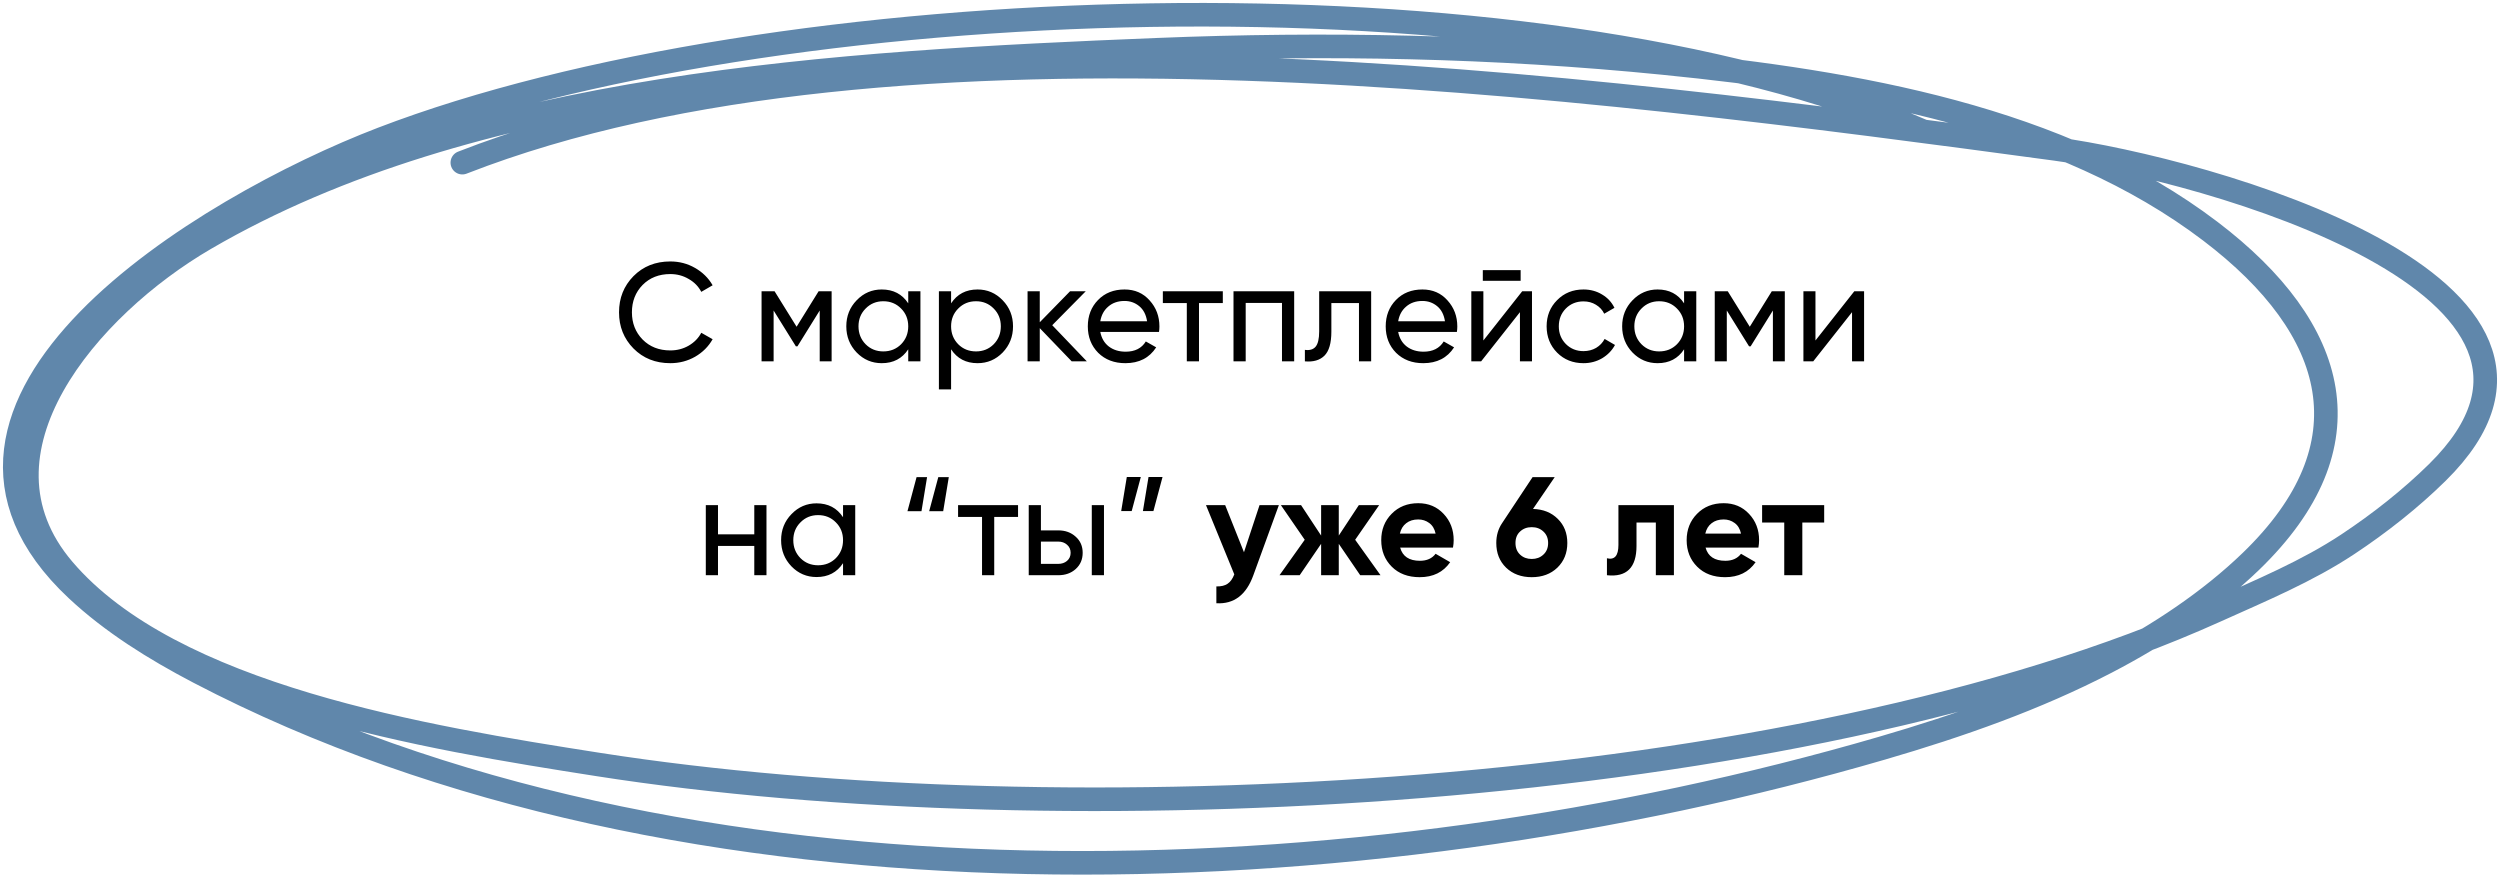 <?xml version="1.0" encoding="UTF-8"?> <svg xmlns="http://www.w3.org/2000/svg" width="339" height="119" viewBox="0 0 339 119" fill="none"><path d="M260.797 17.802C207.343 -5.324 104.557 -1.412 51.796 18.825C27.767 28.041 -16.54 54.745 10.421 79.957C15.177 84.404 20.957 88.017 26.937 91.143C92.755 125.546 184.553 122.042 255.189 101.457C265.724 98.387 276.09 94.743 285.628 89.789C292.761 86.084 299.657 81.493 305.212 76.134C321.473 60.447 317.225 44.659 299.73 31.36C279.446 15.94 251.708 11.161 225.535 8.544C202.649 6.256 179.791 5.817 156.796 6.751C113.672 8.502 63.973 11.288 27.804 32.37C12.007 41.578 -4.966 61.255 8.576 77.18C23.25 94.436 57.849 100.024 81.121 103.666C143.901 113.49 243.236 108.618 300.421 82.839C306.587 80.059 312.834 77.468 318.351 73.812C322.709 70.924 326.883 67.63 330.503 64.065C356.16 38.804 298.908 22.92 278.717 20.193C215.199 11.612 121.189 -0.771 62.692 22.055" stroke="#6087AB" stroke-width="3.198" stroke-miterlimit="1.5" stroke-linecap="round" stroke-linejoin="round"></path><path d="M90.894 49.247C88.88 49.247 87.214 48.582 85.897 47.252C84.592 45.922 83.94 44.288 83.94 42.35C83.94 40.412 84.592 38.778 85.897 37.448C87.214 36.118 88.88 35.453 90.894 35.453C92.11 35.453 93.224 35.744 94.238 36.327C95.264 36.91 96.062 37.695 96.632 38.683L95.093 39.576C94.713 38.841 94.143 38.259 93.383 37.828C92.635 37.385 91.806 37.163 90.894 37.163C89.361 37.163 88.107 37.657 87.132 38.645C86.169 39.633 85.688 40.868 85.688 42.35C85.688 43.819 86.169 45.048 87.132 46.036C88.107 47.024 89.361 47.518 90.894 47.518C91.806 47.518 92.635 47.303 93.383 46.872C94.143 46.429 94.713 45.846 95.093 45.124L96.632 45.998C96.074 46.986 95.283 47.778 94.257 48.373C93.231 48.956 92.11 49.247 90.894 49.247ZM112.768 39.5V49H111.153V42.103L108.132 46.967H107.923L104.902 42.103V49H103.268V39.5H105.035L108.018 44.307L111.001 39.5H112.768ZM123.157 39.5H124.81V49H123.157V47.366C122.334 48.62 121.137 49.247 119.566 49.247C118.236 49.247 117.102 48.766 116.165 47.803C115.228 46.828 114.759 45.643 114.759 44.25C114.759 42.857 115.228 41.679 116.165 40.716C117.102 39.741 118.236 39.253 119.566 39.253C121.137 39.253 122.334 39.88 123.157 41.134V39.5ZM119.775 47.651C120.738 47.651 121.542 47.328 122.188 46.682C122.834 46.023 123.157 45.213 123.157 44.25C123.157 43.287 122.834 42.483 122.188 41.837C121.542 41.178 120.738 40.849 119.775 40.849C118.825 40.849 118.027 41.178 117.381 41.837C116.735 42.483 116.412 43.287 116.412 44.25C116.412 45.213 116.735 46.023 117.381 46.682C118.027 47.328 118.825 47.651 119.775 47.651ZM132.559 39.253C133.889 39.253 135.022 39.741 135.96 40.716C136.897 41.679 137.366 42.857 137.366 44.25C137.366 45.643 136.897 46.828 135.96 47.803C135.022 48.766 133.889 49.247 132.559 49.247C130.988 49.247 129.791 48.62 128.968 47.366V52.8H127.315V39.5H128.968V41.134C129.791 39.88 130.988 39.253 132.559 39.253ZM132.35 47.651C133.3 47.651 134.098 47.328 134.744 46.682C135.39 46.023 135.713 45.213 135.713 44.25C135.713 43.287 135.39 42.483 134.744 41.837C134.098 41.178 133.3 40.849 132.35 40.849C131.387 40.849 130.583 41.178 129.937 41.837C129.291 42.483 128.968 43.287 128.968 44.25C128.968 45.213 129.291 46.023 129.937 46.682C130.583 47.328 131.387 47.651 132.35 47.651ZM147.375 49H145.323L140.991 44.497V49H139.338V39.5H140.991V43.699L145.095 39.5H147.223L142.682 44.098L147.375 49ZM149.199 45.01C149.364 45.859 149.75 46.517 150.358 46.986C150.979 47.455 151.739 47.689 152.638 47.689C153.892 47.689 154.804 47.227 155.374 46.302L156.78 47.1C155.855 48.531 154.462 49.247 152.6 49.247C151.093 49.247 149.864 48.778 148.914 47.841C147.977 46.891 147.508 45.694 147.508 44.25C147.508 42.819 147.97 41.628 148.895 40.678C149.82 39.728 151.017 39.253 152.486 39.253C153.879 39.253 155.013 39.747 155.887 40.735C156.774 41.71 157.217 42.888 157.217 44.269C157.217 44.51 157.198 44.757 157.16 45.01H149.199ZM152.486 40.811C151.599 40.811 150.865 41.064 150.282 41.571C149.699 42.065 149.338 42.73 149.199 43.566H155.545C155.406 42.667 155.051 41.983 154.481 41.514C153.911 41.045 153.246 40.811 152.486 40.811ZM165.814 39.5V41.096H162.584V49H160.931V41.096H157.682V39.5H165.814ZM175.49 39.5V49H173.837V41.077H168.916V49H167.263V39.5H175.49ZM185.929 39.5V49H184.276V41.096H180.533V44.972C180.533 46.53 180.216 47.619 179.583 48.24C178.962 48.848 178.082 49.101 176.942 49V47.442C177.588 47.531 178.069 47.391 178.386 47.024C178.715 46.644 178.88 45.947 178.88 44.934V39.5H185.929ZM189.593 45.01C189.757 45.859 190.144 46.517 190.752 46.986C191.372 47.455 192.132 47.689 193.032 47.689C194.286 47.689 195.198 47.227 195.768 46.302L197.174 47.1C196.249 48.531 194.856 49.247 192.994 49.247C191.486 49.247 190.258 48.778 189.308 47.841C188.37 46.891 187.902 45.694 187.902 44.25C187.902 42.819 188.364 41.628 189.289 40.678C190.213 39.728 191.41 39.253 192.88 39.253C194.273 39.253 195.407 39.747 196.281 40.735C197.167 41.71 197.611 42.888 197.611 44.269C197.611 44.51 197.592 44.757 197.554 45.01H189.593ZM192.88 40.811C191.993 40.811 191.258 41.064 190.676 41.571C190.093 42.065 189.732 42.73 189.593 43.566H195.939C195.799 42.667 195.445 41.983 194.875 41.514C194.305 41.045 193.64 40.811 192.88 40.811ZM201.069 38.075V36.631H206.199V38.075H201.069ZM206.408 39.5H207.738V49H206.104V42.331L200.841 49H199.511V39.5H201.145V46.169L206.408 39.5ZM214.719 49.247C213.288 49.247 212.097 48.772 211.147 47.822C210.197 46.859 209.722 45.669 209.722 44.25C209.722 42.831 210.197 41.647 211.147 40.697C212.097 39.734 213.288 39.253 214.719 39.253C215.656 39.253 216.499 39.481 217.246 39.937C217.993 40.38 218.551 40.982 218.918 41.742L217.531 42.54C217.29 42.033 216.917 41.628 216.41 41.324C215.916 41.02 215.352 40.868 214.719 40.868C213.769 40.868 212.971 41.191 212.325 41.837C211.692 42.483 211.375 43.287 211.375 44.25C211.375 45.2 211.692 45.998 212.325 46.644C212.971 47.29 213.769 47.613 214.719 47.613C215.352 47.613 215.922 47.467 216.429 47.176C216.936 46.872 217.322 46.467 217.588 45.96L218.994 46.777C218.589 47.524 218.006 48.126 217.246 48.582C216.486 49.025 215.644 49.247 214.719 49.247ZM228.362 39.5H230.015V49H228.362V47.366C227.539 48.62 226.342 49.247 224.771 49.247C223.441 49.247 222.308 48.766 221.37 47.803C220.433 46.828 219.964 45.643 219.964 44.25C219.964 42.857 220.433 41.679 221.37 40.716C222.308 39.741 223.441 39.253 224.771 39.253C226.342 39.253 227.539 39.88 228.362 41.134V39.5ZM224.98 47.651C225.943 47.651 226.747 47.328 227.393 46.682C228.039 46.023 228.362 45.213 228.362 44.25C228.362 43.287 228.039 42.483 227.393 41.837C226.747 41.178 225.943 40.849 224.98 40.849C224.03 40.849 223.232 41.178 222.586 41.837C221.94 42.483 221.617 43.287 221.617 44.25C221.617 45.213 221.94 46.023 222.586 46.682C223.232 47.328 224.03 47.651 224.98 47.651ZM242.02 39.5V49H240.405V42.103L237.384 46.967H237.175L234.154 42.103V49H232.52V39.5H234.287L237.27 44.307L240.253 39.5H242.02ZM251.44 39.5H252.77V49H251.136V42.331L245.873 49H244.543V39.5H246.177V46.169L251.44 39.5ZM102.281 68.5H103.934V78H102.281V74.029H97.36V78H95.707V68.5H97.36V72.452H102.281V68.5ZM114.316 68.5H115.969V78H114.316V76.366C113.492 77.62 112.295 78.247 110.725 78.247C109.395 78.247 108.261 77.766 107.324 76.803C106.386 75.828 105.918 74.643 105.918 73.25C105.918 71.857 106.386 70.679 107.324 69.716C108.261 68.741 109.395 68.253 110.725 68.253C112.295 68.253 113.492 68.88 114.316 70.134V68.5ZM110.934 76.651C111.896 76.651 112.701 76.328 113.347 75.682C113.993 75.023 114.316 74.213 114.316 73.25C114.316 72.287 113.993 71.483 113.347 70.837C112.701 70.178 111.896 69.849 110.934 69.849C109.984 69.849 109.186 70.178 108.54 70.837C107.894 71.483 107.571 72.287 107.571 73.25C107.571 74.213 107.894 75.023 108.54 75.682C109.186 76.328 109.984 76.651 110.934 76.651ZM123.052 69.317L124.287 64.7H125.712L124.952 69.317H123.052ZM125.997 69.317L127.232 64.7H128.657L127.897 69.317H125.997ZM138.047 68.5V70.096H134.817V78H133.164V70.096H129.915V68.5H138.047ZM143.505 71.92C144.455 71.92 145.24 72.205 145.861 72.775C146.494 73.332 146.811 74.061 146.811 74.96C146.811 75.859 146.494 76.594 145.861 77.164C145.24 77.721 144.455 78 143.505 78H139.496V68.5H141.149V71.92H143.505ZM148.046 68.5H149.699V78H148.046V68.5ZM143.505 76.461C143.973 76.461 144.366 76.328 144.683 76.062C145.012 75.783 145.177 75.416 145.177 74.96C145.177 74.504 145.012 74.137 144.683 73.858C144.366 73.579 143.973 73.44 143.505 73.44H141.149V76.461H143.505ZM154.694 64.681L153.459 69.298H152.034L152.794 64.681H154.694ZM157.639 64.681L156.404 69.298H154.979L155.739 64.681H157.639ZM170.791 68.5H173.413L169.955 78C168.992 80.673 167.32 81.939 164.939 81.8V79.52C165.585 79.533 166.092 79.412 166.459 79.159C166.839 78.906 167.143 78.481 167.371 77.886L163.533 68.5H166.136L168.682 74.884L170.791 68.5ZM187.2 78H184.445L181.538 73.744V78H179.144V73.744L176.237 78H173.501L176.921 73.193L173.691 68.5H176.427L179.144 72.623V68.5H181.538V72.623L184.255 68.5H187.01L183.761 73.193L187.2 78ZM189.861 74.257C190.191 75.448 191.084 76.043 192.54 76.043C193.478 76.043 194.187 75.726 194.668 75.093L196.644 76.233C195.707 77.588 194.326 78.266 192.502 78.266C190.932 78.266 189.671 77.791 188.721 76.841C187.771 75.891 187.296 74.694 187.296 73.25C187.296 71.819 187.765 70.628 188.702 69.678C189.64 68.715 190.843 68.234 192.312 68.234C193.706 68.234 194.852 68.715 195.751 69.678C196.663 70.641 197.119 71.831 197.119 73.25C197.119 73.567 197.088 73.902 197.024 74.257H189.861ZM189.823 72.357H194.668C194.529 71.711 194.238 71.23 193.794 70.913C193.364 70.596 192.87 70.438 192.312 70.438C191.654 70.438 191.109 70.609 190.678 70.951C190.248 71.28 189.963 71.749 189.823 72.357ZM207.874 69.013C209.255 69.051 210.376 69.501 211.237 70.362C212.099 71.211 212.529 72.3 212.529 73.63C212.529 74.985 212.08 76.1 211.18 76.974C210.281 77.835 209.122 78.266 207.703 78.266C206.285 78.266 205.126 77.835 204.226 76.974C203.34 76.113 202.896 74.998 202.896 73.63C202.896 72.617 203.156 71.724 203.675 70.951L207.817 64.7H210.819L207.874 69.013ZM206.126 75.207C206.544 75.6 207.07 75.796 207.703 75.796C208.337 75.796 208.862 75.6 209.28 75.207C209.711 74.814 209.926 74.289 209.926 73.63C209.926 72.984 209.711 72.465 209.28 72.072C208.862 71.679 208.337 71.483 207.703 71.483C207.07 71.483 206.544 71.679 206.126 72.072C205.708 72.452 205.499 72.971 205.499 73.63C205.499 74.289 205.708 74.814 206.126 75.207ZM226.983 68.5V78H224.532V70.856H221.91V74.029C221.91 76.968 220.574 78.291 217.901 78V75.701C218.408 75.828 218.794 75.745 219.06 75.454C219.326 75.15 219.459 74.631 219.459 73.896V68.5H226.983ZM231.275 74.257C231.605 75.448 232.498 76.043 233.954 76.043C234.892 76.043 235.601 75.726 236.082 75.093L238.058 76.233C237.121 77.588 235.74 78.266 233.916 78.266C232.346 78.266 231.085 77.791 230.135 76.841C229.185 75.891 228.71 74.694 228.71 73.25C228.71 71.819 229.179 70.628 230.116 69.678C231.054 68.715 232.257 68.234 233.726 68.234C235.12 68.234 236.266 68.715 237.165 69.678C238.077 70.641 238.533 71.831 238.533 73.25C238.533 73.567 238.502 73.902 238.438 74.257H231.275ZM231.237 72.357H236.082C235.943 71.711 235.652 71.23 235.208 70.913C234.778 70.596 234.284 70.438 233.726 70.438C233.068 70.438 232.523 70.609 232.092 70.951C231.662 71.28 231.377 71.749 231.237 72.357ZM247.359 68.5V70.856H244.395V78H241.944V70.856H238.942V68.5H247.359Z" fill="black"></path></svg> 